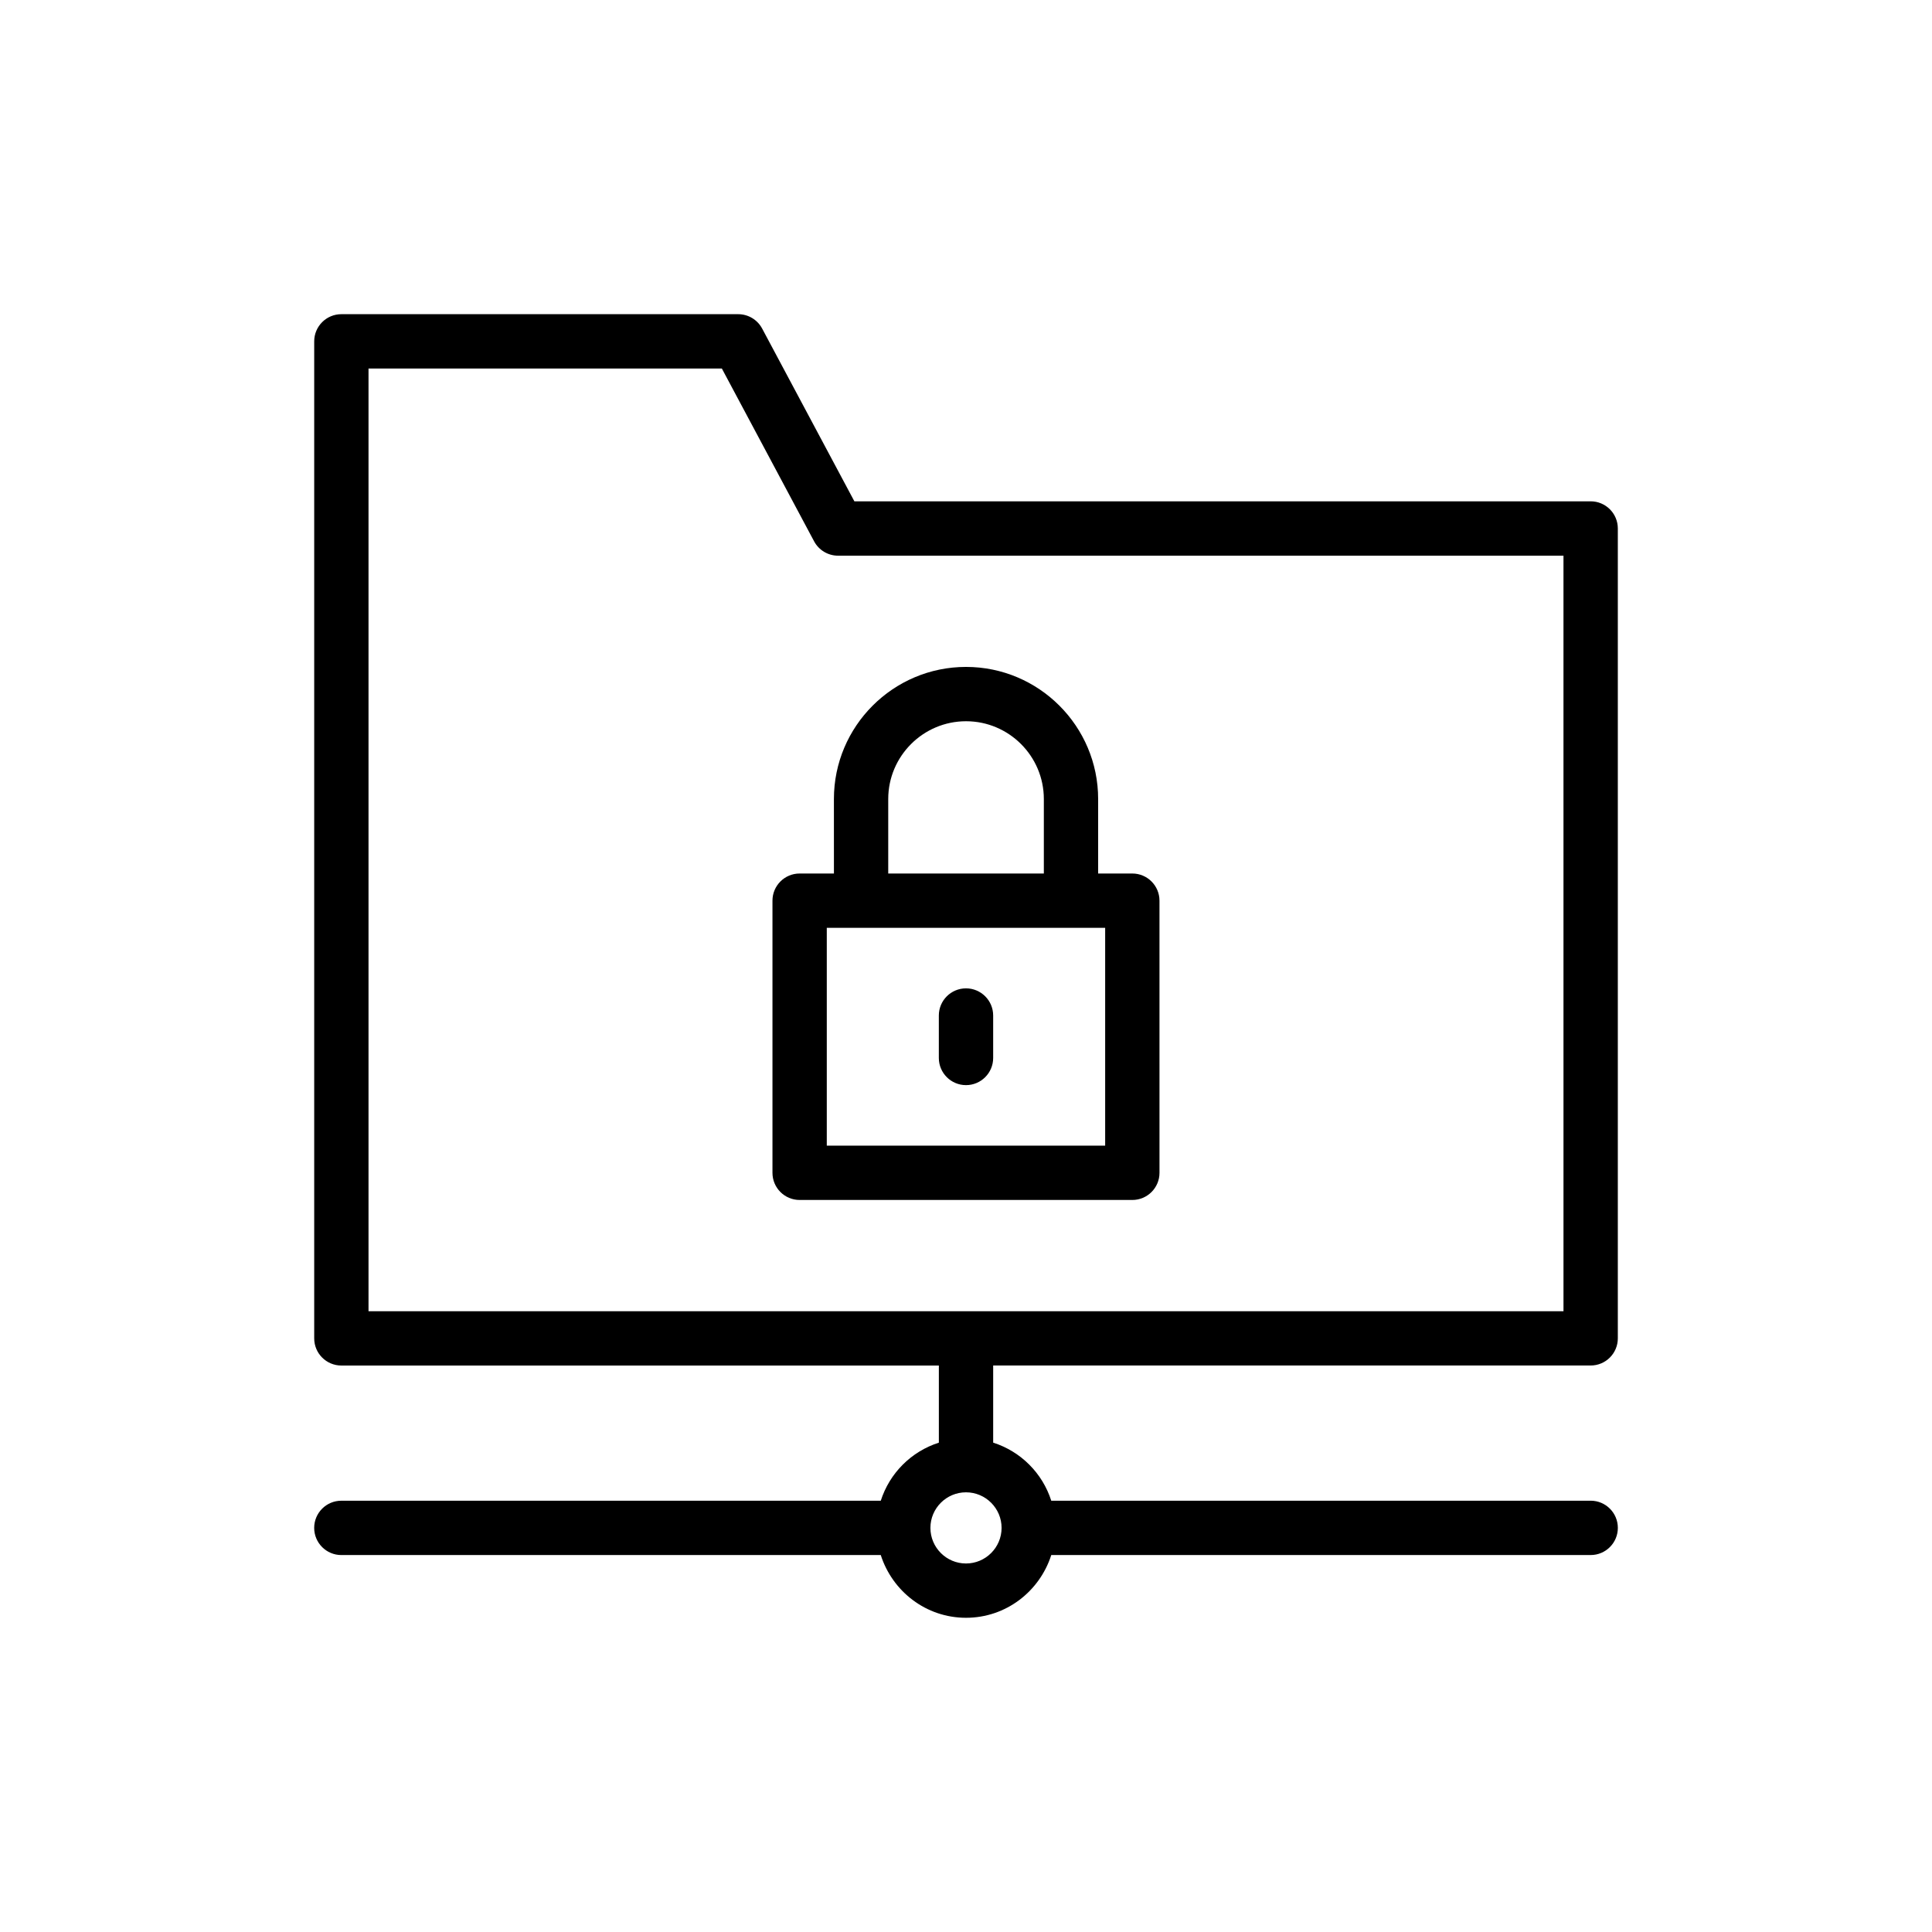 <?xml version="1.0" encoding="UTF-8"?>
<!-- Uploaded to: SVG Repo, www.svgrepo.com, Generator: SVG Repo Mixer Tools -->
<svg fill="#000000" width="800px" height="800px" version="1.1" viewBox="144 144 512 512" xmlns="http://www.w3.org/2000/svg">
 <g>
  <path d="m565.54 276.86h-195.12l-24.445-45.793c-1.25-2.34-3.691-3.805-6.348-3.805h-105.16c-3.977 0-7.199 3.223-7.199 7.199v264.22c0 3.977 3.223 7.199 7.199 7.199h158.34v20.438c-7.32 2.34-13.051 8.074-15.395 15.395l-142.95-0.008c-3.977 0-7.199 3.223-7.199 7.199 0 3.977 3.223 7.199 7.199 7.199h142.95c3.074 9.605 11.98 16.625 22.594 16.625s19.52-7.019 22.59-16.625l142.95-0.004c3.977 0 7.199-3.223 7.199-7.199s-3.223-7.199-7.199-7.199l-142.95 0.004c-2.34-7.32-8.074-13.051-15.395-15.395v-20.438h158.34c3.977 0 7.199-3.223 7.199-7.199v-214.62c0-3.977-3.223-7.199-7.199-7.199zm-165.54 281.48c-5.199 0-9.43-4.231-9.43-9.43 0-5.199 4.231-9.43 9.43-9.43s9.43 4.231 9.43 9.43c-0.004 5.199-4.234 9.43-9.43 9.43zm158.34-66.855h-316.68v-249.82h93.641l24.445 45.793c1.25 2.34 3.695 3.805 6.352 3.805h192.24z"/>
  <path d="m365 375.49h-9.09c-3.977 0-7.199 3.223-7.199 7.199v72.117c0 3.977 3.223 7.199 7.199 7.199h88.168c3.977 0 7.199-3.223 7.199-7.199l-0.004-72.117c0-3.977-3.223-7.199-7.199-7.199h-9.055v-19.738c0-19.309-15.707-35.012-35.012-35.012-19.309 0-35.012 15.707-35.012 35.012zm71.879 72.117h-73.773v-57.723h73.773zm-36.867-112.47c11.367 0 20.617 9.25 20.617 20.617v19.738h-41.238v-19.738c0.004-11.367 9.254-20.617 20.621-20.617z"/>
  <path d="m400 431.57c3.977 0 7.199-3.223 7.199-7.199v-11.246c0-3.977-3.223-7.199-7.199-7.199s-7.199 3.223-7.199 7.199v11.246c0 3.977 3.223 7.199 7.199 7.199z"/>
 </g>
</svg>